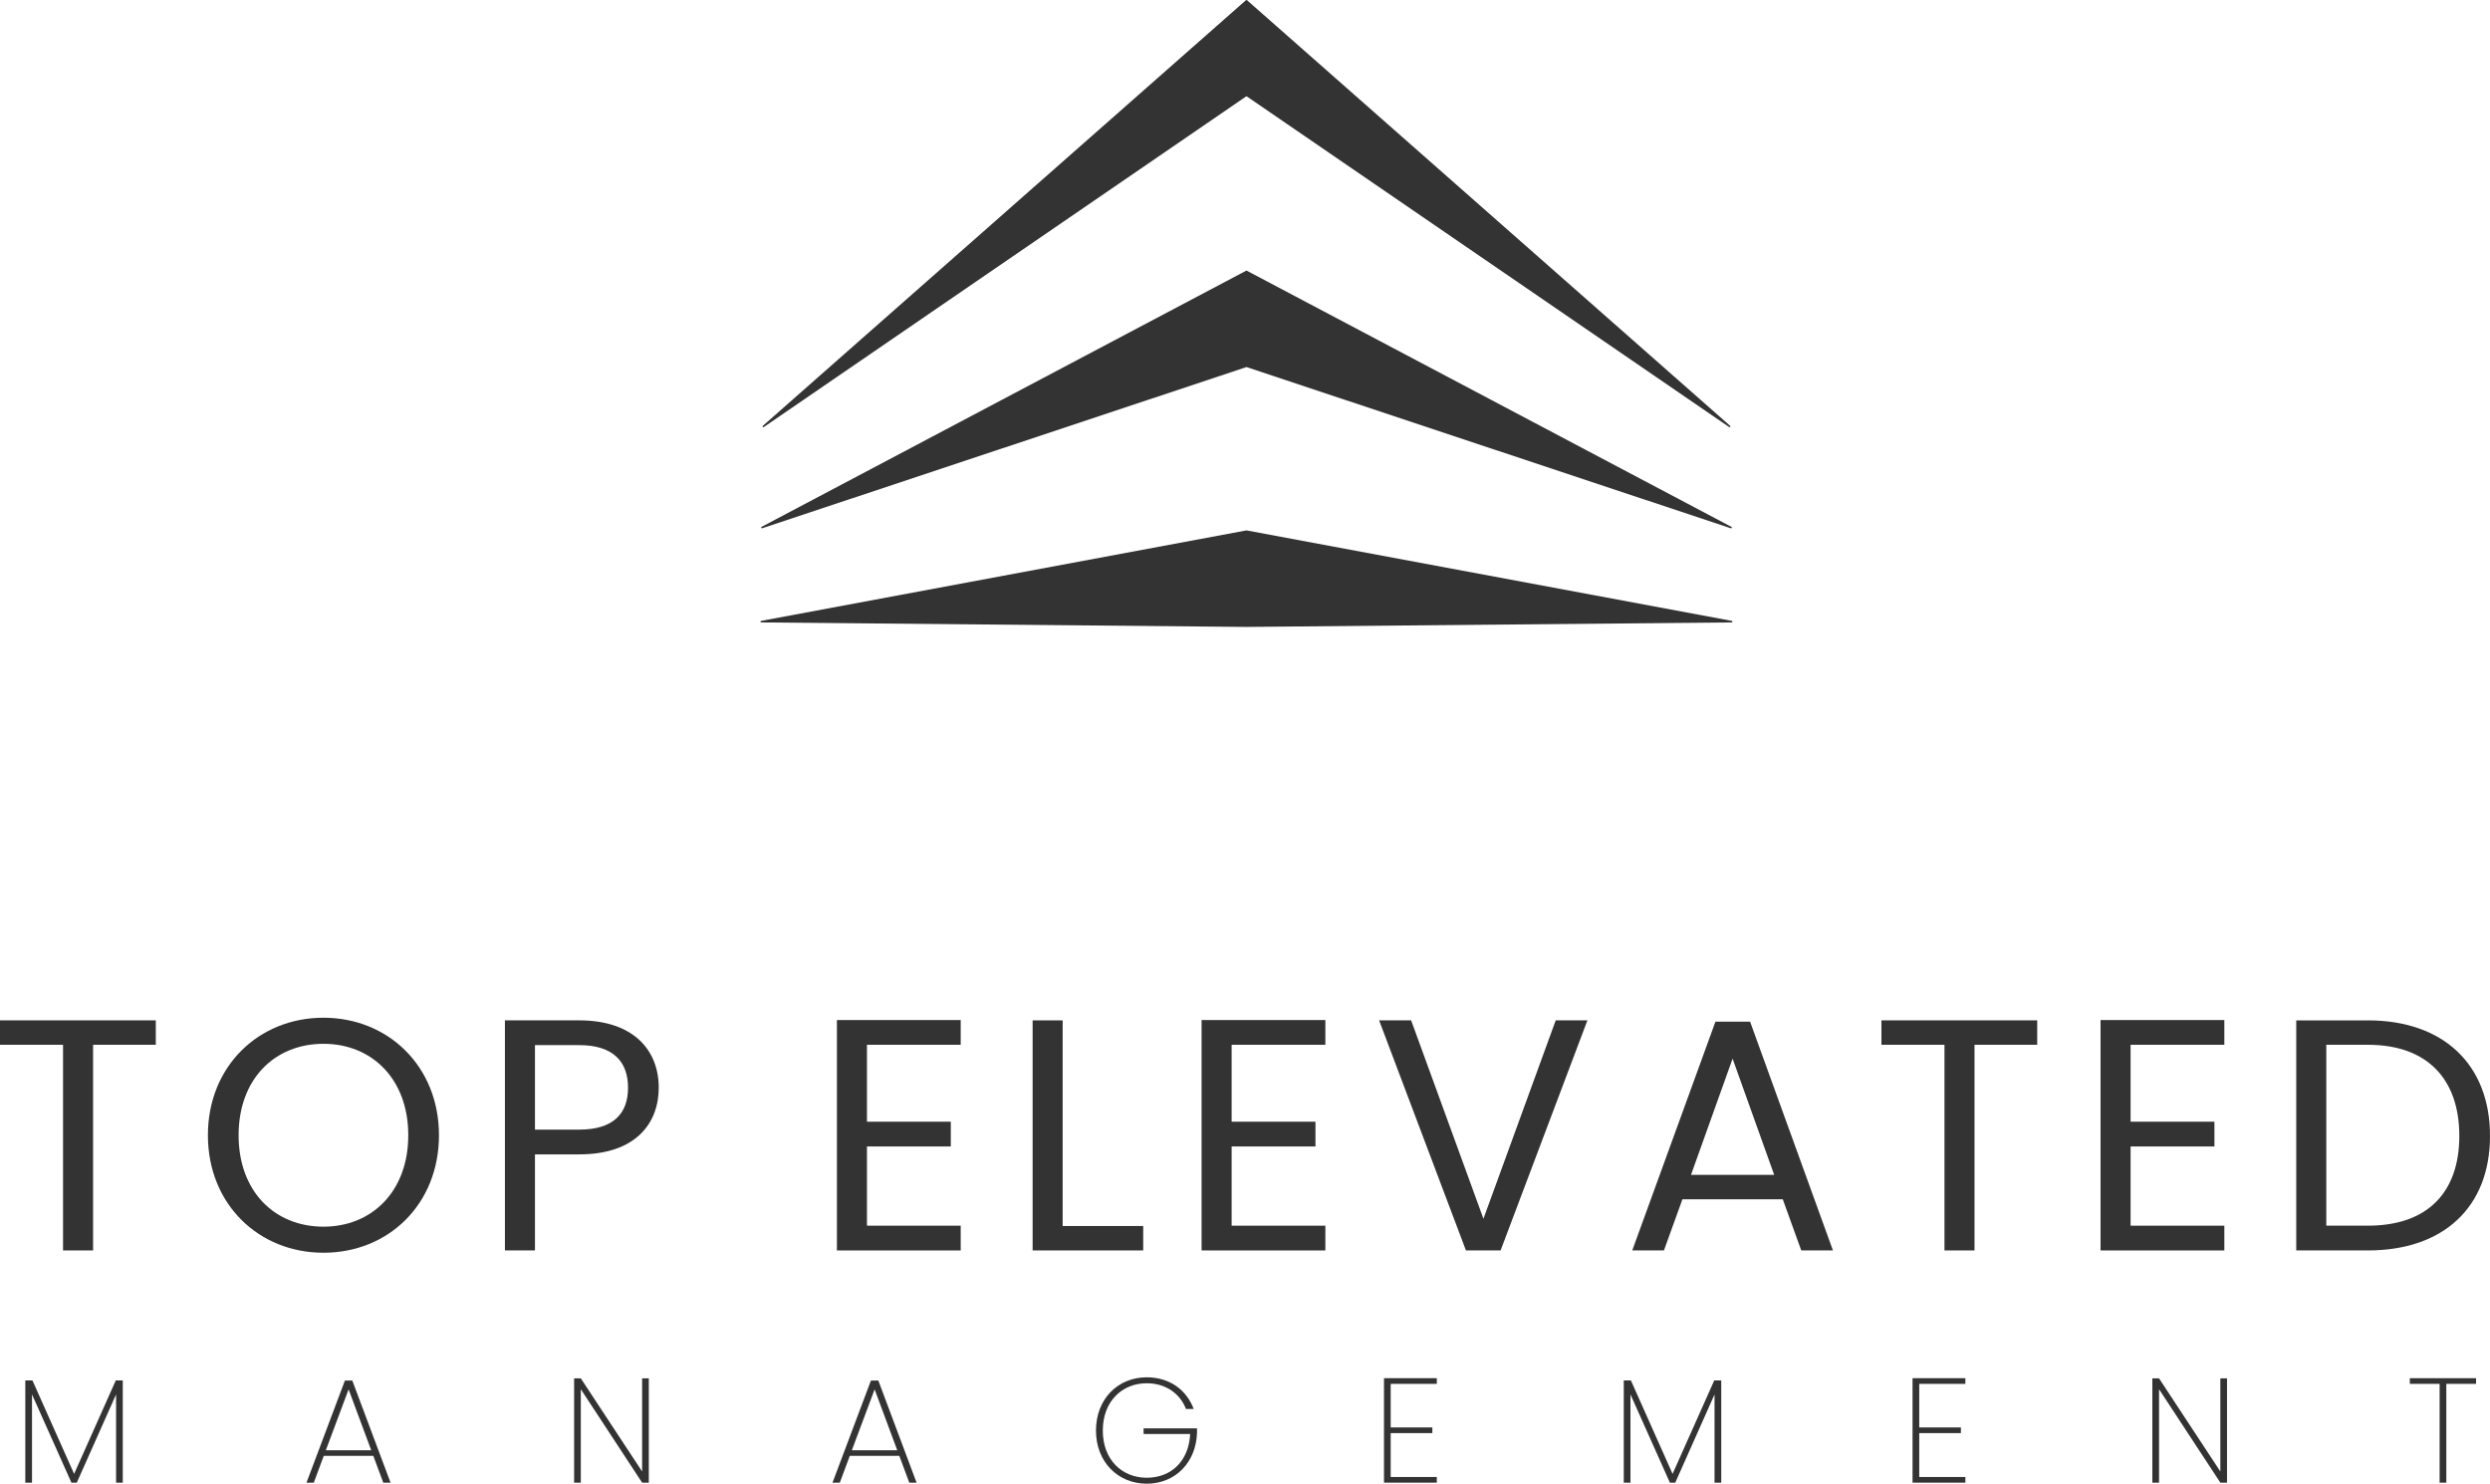 <svg xmlns="http://www.w3.org/2000/svg" id="Layer_2" data-name="Layer 2" viewBox="0 0 2000 1191.76"><defs><style>      .cls-1 {        fill: #333;        stroke-width: 0px;      }    </style></defs><g id="Layer_1-2" data-name="Layer 1"><g><g><path class="cls-1" d="M1391.04,498.72c.74.14.64,1.22-.11,1.23l-389.74,3.62-389.74-3.62c-.75,0-.85-1.09-.11-1.23l389.73-72.66c.08-.01.15-.01.23,0l389.74,72.66Z"></path><g><path class="cls-1" d="M1388.9,343.04L1001.54,77.5c-.21-.14-.49-.14-.7,0l-387.36,265.54c-.64.44-1.34-.46-.76-.98L1000.78.15c.23-.21.59-.21.82,0l388.06,341.91c.58.51-.12,1.42-.76.98Z"></path><path class="cls-1" d="M1390.2,424.33l-388.81-129.43c-.13-.04-.26-.04-.39,0l-388.81,129.43c-.72.24-1.16-.78-.49-1.14l389.2-205.73c.18-.1.4-.1.58,0l389.21,205.73c.67.36.24,1.38-.49,1.14Z"></path></g></g><g><path class="cls-1" d="M0,819.59h125.14v19.62h-50.37v165.18h-24.13v-165.18H0v-19.62Z"></path><path class="cls-1" d="M259.79,1006.24c-51.96,0-92.8-38.97-92.8-94.38s40.84-94.38,92.8-94.38,92.79,38.97,92.79,94.38-40.57,94.38-92.79,94.38ZM259.79,985.3c38.97,0,68.14-28.37,68.14-73.44s-29.16-73.44-68.14-73.44-68.14,28.11-68.14,73.44,29.16,73.44,68.14,73.44Z"></path><path class="cls-1" d="M465.21,927.23h-35.52v77.15h-24.13v-184.79h59.65c43.49,0,63.9,23.86,63.9,54.09,0,28.1-18.03,53.55-63.9,53.55ZM465.21,907.35c27.58,0,39.24-13,39.24-33.67s-11.67-34.2-39.24-34.2h-35.52v67.87h35.52Z"></path><path class="cls-1" d="M771.64,839.21h-75.29v61.78h67.34v19.89h-67.34v63.63h75.29v19.88h-99.42v-185.06h99.42v19.88Z"></path><path class="cls-1" d="M853.54,819.59v165.18h64.7v19.62h-88.82v-184.79h24.12Z"></path><path class="cls-1" d="M1064.55,839.21h-75.29v61.78h67.34v19.89h-67.34v63.63h75.29v19.88h-99.42v-185.06h99.42v19.88Z"></path><path class="cls-1" d="M1249.58,819.59h25.45l-69.73,184.79h-27.84l-69.73-184.79h25.72l58.07,159.34,58.06-159.34Z"></path><path class="cls-1" d="M1431.95,963.29h-80.6l-14.85,41.09h-25.45l66.81-183.74h27.84l66.54,183.74h-25.45l-14.84-41.09ZM1391.64,850.34l-33.4,93.32h66.81l-33.41-93.32Z"></path><path class="cls-1" d="M1511.18,819.59h125.14v19.62h-50.37v165.18h-24.13v-165.18h-50.63v-19.62Z"></path><path class="cls-1" d="M1786.61,839.21h-75.29v61.78h67.34v19.89h-67.34v63.63h75.29v19.88h-99.42v-185.06h99.42v19.88Z"></path><path class="cls-1" d="M2000,912.39c0,57.26-37.38,92-98.09,92h-57.53v-184.79h57.53c60.71,0,98.09,35.53,98.09,92.8ZM1901.91,984.5c48.25,0,73.44-27.04,73.44-72.11s-25.18-73.18-73.44-73.18h-33.4v145.29h33.4Z"></path><path class="cls-1" d="M20.34,1108.82h5.73l33.46,75.05,33.47-75.05h5.62v82.1h-5.38v-70.87l-31.55,70.87h-4.31l-31.67-70.87v70.87h-5.38v-82.1Z"></path><path class="cls-1" d="M299.84,1169.41h-39.8l-8,21.51h-5.86l30.84-81.99h5.97l30.71,81.99h-5.85l-8-21.51ZM280,1115.99l-18.28,48.89h36.45l-18.17-48.89Z"></path><path class="cls-1" d="M521.13,1107.15v83.77h-5.37l-49.24-75.05v75.05h-5.38v-83.77h5.38l49.24,74.81v-74.81h5.37Z"></path><path class="cls-1" d="M722.35,1169.41h-39.8l-8,21.51h-5.86l30.84-81.99h5.97l30.71,81.99h-5.85l-8.01-21.51ZM702.51,1115.99l-18.28,48.89h36.45l-18.17-48.89Z"></path><path class="cls-1" d="M958.82,1131.76h-6.22c-4.66-12.19-16.13-20.68-31.55-20.68-19.72,0-35.26,14.46-35.26,38.01s15.54,37.88,35.26,37.88,33.82-13.38,34.9-35.13h-37.41v-4.54h42.91v3.58c-.72,23.54-17.21,40.87-40.39,40.87s-40.76-17.57-40.76-42.66,17.33-42.79,40.76-42.79c18.17,0,31.79,9.8,37.76,25.46Z"></path><path class="cls-1" d="M1154.07,1111.57h-37.05v35.01h33.46v4.54h-33.46v35.25h37.05v4.54h-42.43v-83.9h42.43v4.54Z"></path><path class="cls-1" d="M1304.24,1108.82h5.73l33.46,75.05,33.47-75.05h5.62v82.1h-5.38v-70.87l-31.55,70.87h-4.31l-31.67-70.87v70.87h-5.38v-82.1Z"></path><path class="cls-1" d="M1578.61,1111.57h-37.05v35.01h33.46v4.54h-33.46v35.25h37.05v4.54h-42.43v-83.9h42.43v4.54Z"></path><path class="cls-1" d="M1788.78,1107.15v83.77h-5.37l-49.24-75.05v75.05h-5.38v-83.77h5.38l49.24,74.81v-74.81h5.37Z"></path><path class="cls-1" d="M1935.62,1107.02h53.19v4.54h-23.91v79.36h-5.37v-79.36h-23.91v-4.54Z"></path></g></g></g></svg>